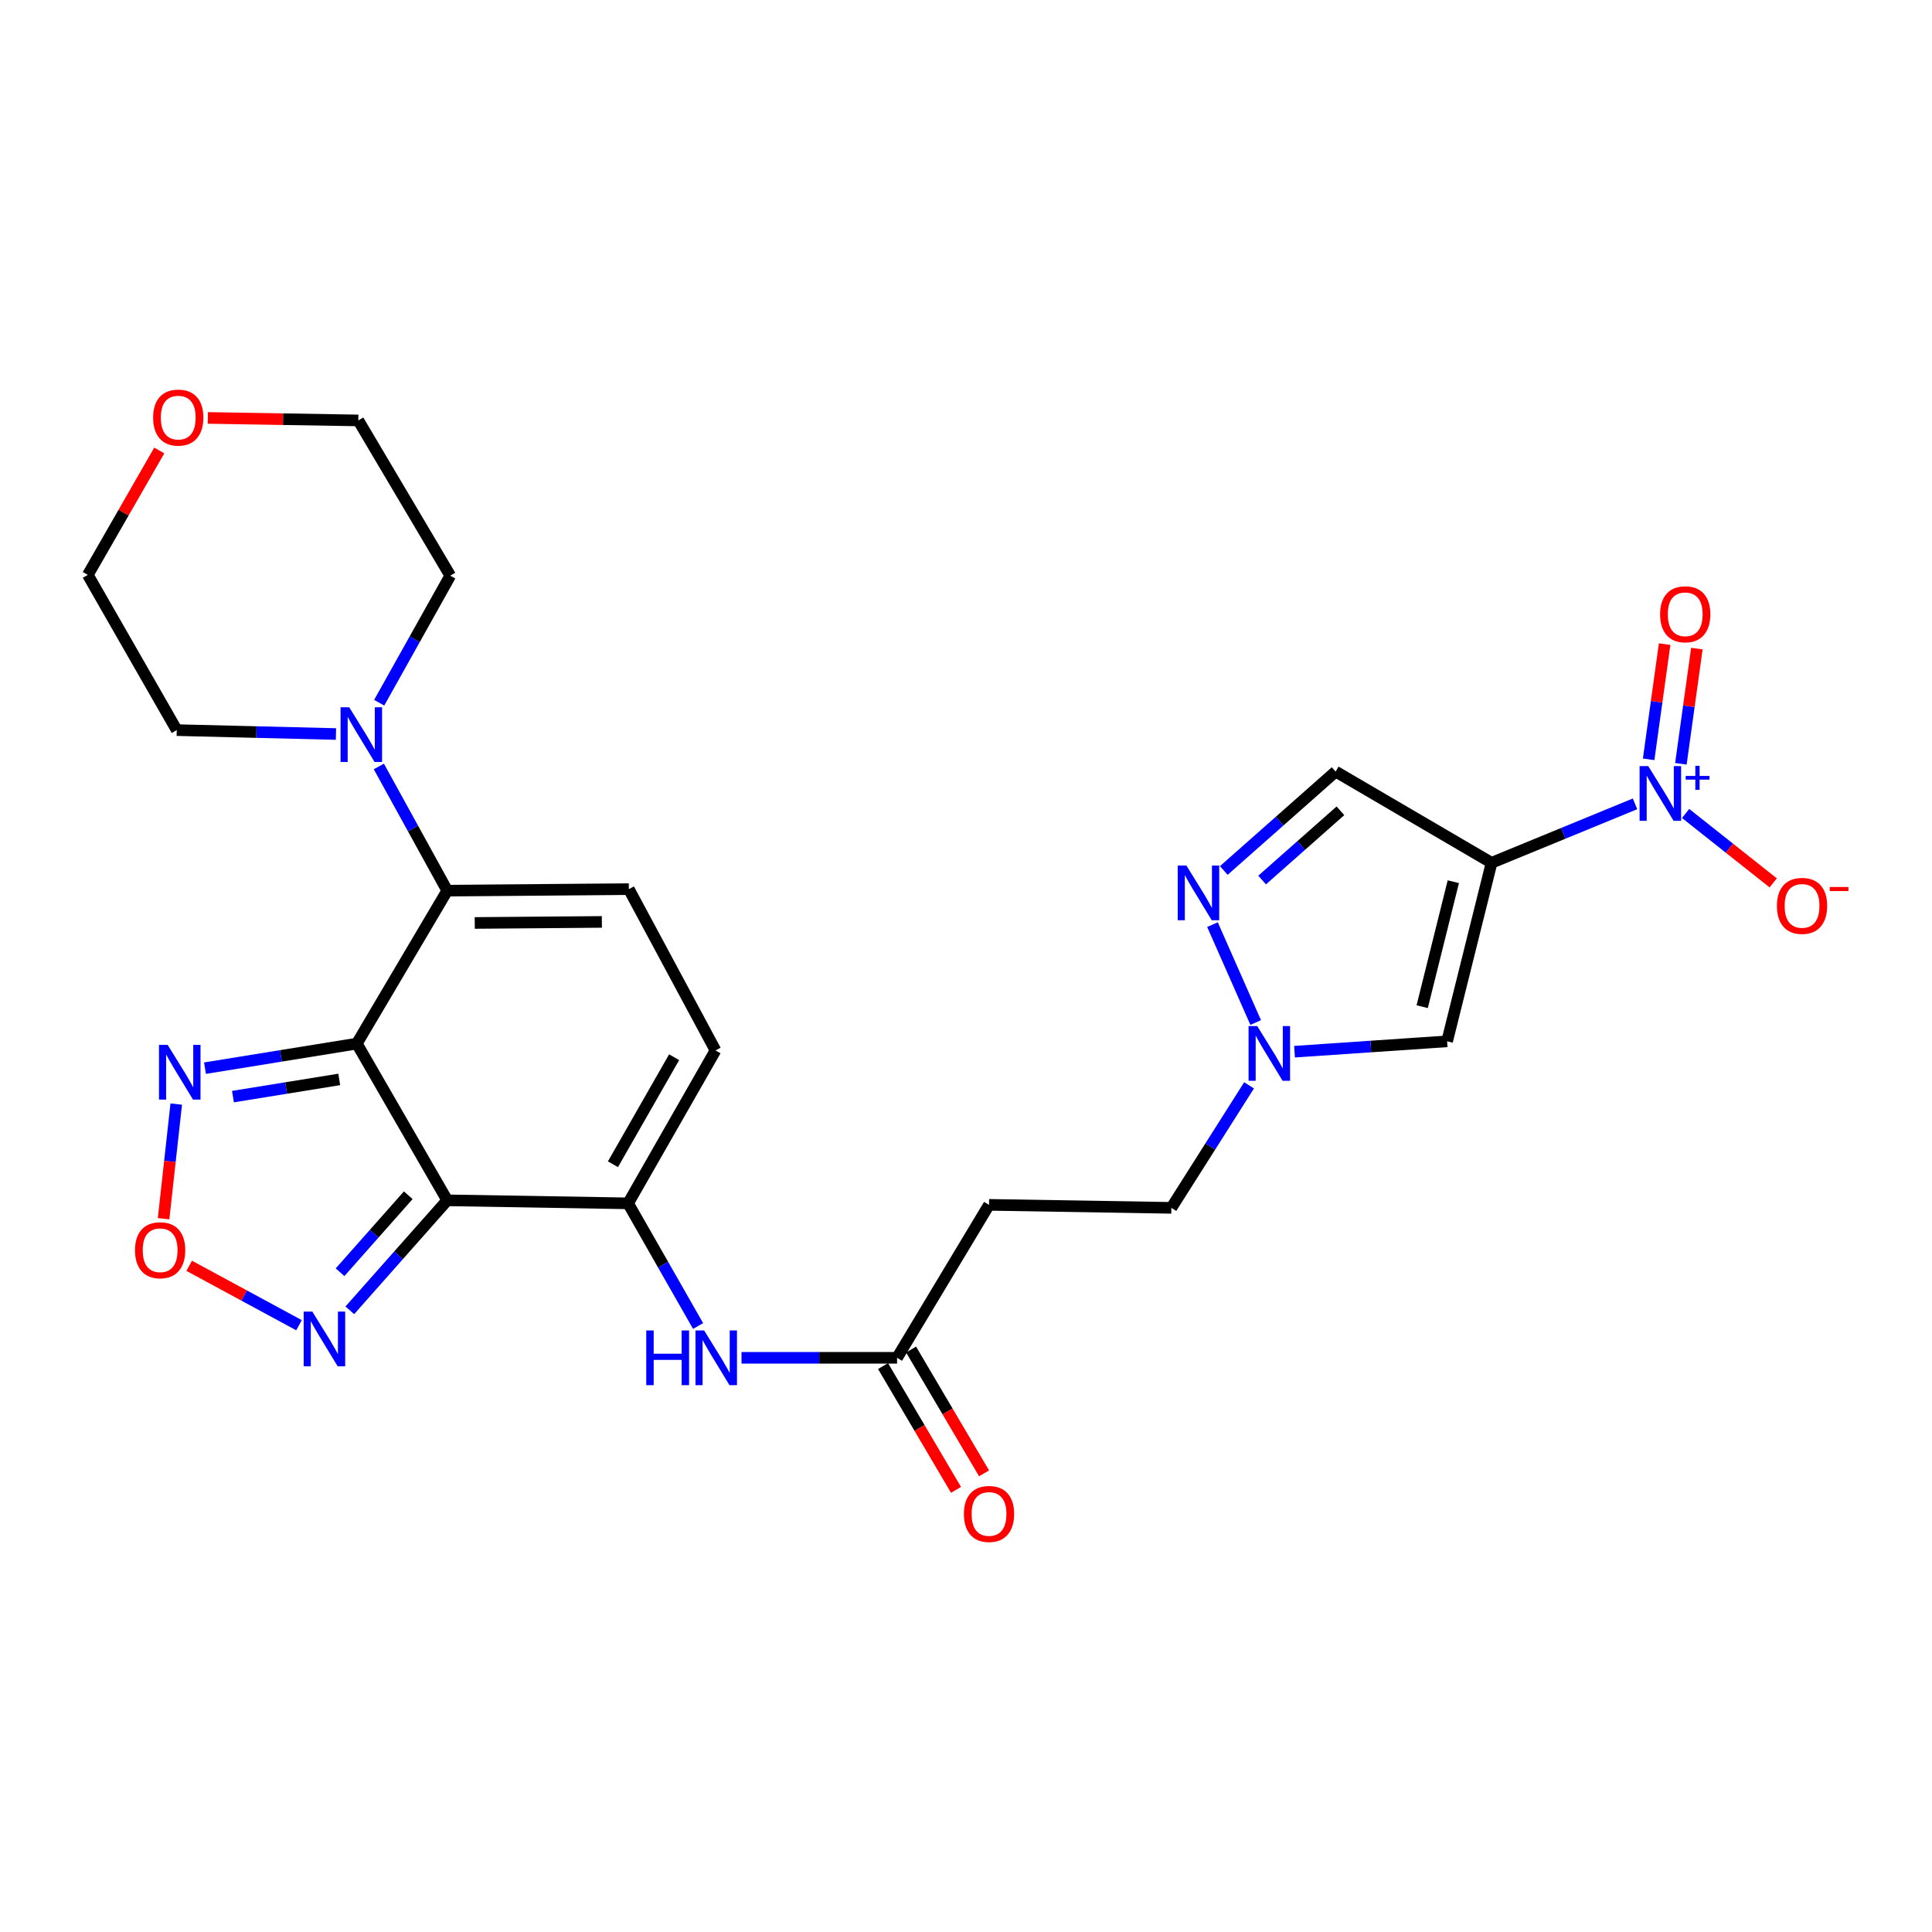 <?xml version='1.0' encoding='iso-8859-1'?>
<svg version='1.1' baseProfile='full'
              xmlns='http://www.w3.org/2000/svg'
                      xmlns:rdkit='http://www.rdkit.org/xml'
                      xmlns:xlink='http://www.w3.org/1999/xlink'
                  xml:space='preserve'
width='1000px' height='1000px' viewBox='0 0 1000 1000'>
<!-- END OF HEADER -->
<rect style='opacity:1.0;fill:#FFFFFF;stroke:none' width='1000' height='1000' x='0' y='0'> </rect>
<path class='bond-0' d='M 184.689,540.168 L 231.487,621.288' style='fill:none;fill-rule:evenodd;stroke:#000000;stroke-width:6px;stroke-linecap:butt;stroke-linejoin:miter;stroke-opacity:1' />
<path class='bond-2' d='M 184.689,540.168 L 231.487,460.995' style='fill:none;fill-rule:evenodd;stroke:#000000;stroke-width:6px;stroke-linecap:butt;stroke-linejoin:miter;stroke-opacity:1' />
<path class='bond-6' d='M 184.689,540.168 L 145.394,546.525' style='fill:none;fill-rule:evenodd;stroke:#000000;stroke-width:6px;stroke-linecap:butt;stroke-linejoin:miter;stroke-opacity:1' />
<path class='bond-6' d='M 145.394,546.525 L 106.1,552.881' style='fill:none;fill-rule:evenodd;stroke:#0000FF;stroke-width:6px;stroke-linecap:butt;stroke-linejoin:miter;stroke-opacity:1' />
<path class='bond-6' d='M 175.591,558.706 L 148.085,563.156' style='fill:none;fill-rule:evenodd;stroke:#000000;stroke-width:6px;stroke-linecap:butt;stroke-linejoin:miter;stroke-opacity:1' />
<path class='bond-6' d='M 148.085,563.156 L 120.579,567.605' style='fill:none;fill-rule:evenodd;stroke:#0000FF;stroke-width:6px;stroke-linecap:butt;stroke-linejoin:miter;stroke-opacity:1' />
<path class='bond-4' d='M 231.487,621.288 L 325.102,622.852' style='fill:none;fill-rule:evenodd;stroke:#000000;stroke-width:6px;stroke-linecap:butt;stroke-linejoin:miter;stroke-opacity:1' />
<path class='bond-7' d='M 231.487,621.288 L 206.275,649.753' style='fill:none;fill-rule:evenodd;stroke:#000000;stroke-width:6px;stroke-linecap:butt;stroke-linejoin:miter;stroke-opacity:1' />
<path class='bond-7' d='M 206.275,649.753 L 181.062,678.218' style='fill:none;fill-rule:evenodd;stroke:#0000FF;stroke-width:6px;stroke-linecap:butt;stroke-linejoin:miter;stroke-opacity:1' />
<path class='bond-7' d='M 211.312,618.657 L 193.663,638.583' style='fill:none;fill-rule:evenodd;stroke:#000000;stroke-width:6px;stroke-linecap:butt;stroke-linejoin:miter;stroke-opacity:1' />
<path class='bond-7' d='M 193.663,638.583 L 176.014,658.508' style='fill:none;fill-rule:evenodd;stroke:#0000FF;stroke-width:6px;stroke-linecap:butt;stroke-linejoin:miter;stroke-opacity:1' />
<path class='bond-1' d='M 772.036,446.581 L 749.02,538.989' style='fill:none;fill-rule:evenodd;stroke:#000000;stroke-width:6px;stroke-linecap:butt;stroke-linejoin:miter;stroke-opacity:1' />
<path class='bond-1' d='M 752.235,456.371 L 736.125,521.056' style='fill:none;fill-rule:evenodd;stroke:#000000;stroke-width:6px;stroke-linecap:butt;stroke-linejoin:miter;stroke-opacity:1' />
<path class='bond-3' d='M 772.036,446.581 L 809.162,431.326' style='fill:none;fill-rule:evenodd;stroke:#000000;stroke-width:6px;stroke-linecap:butt;stroke-linejoin:miter;stroke-opacity:1' />
<path class='bond-3' d='M 809.162,431.326 L 846.288,416.07' style='fill:none;fill-rule:evenodd;stroke:#0000FF;stroke-width:6px;stroke-linecap:butt;stroke-linejoin:miter;stroke-opacity:1' />
<path class='bond-30' d='M 772.036,446.581 L 691.327,399.371' style='fill:none;fill-rule:evenodd;stroke:#000000;stroke-width:6px;stroke-linecap:butt;stroke-linejoin:miter;stroke-opacity:1' />
<path class='bond-9' d='M 231.487,460.995 L 325.486,460.218' style='fill:none;fill-rule:evenodd;stroke:#000000;stroke-width:6px;stroke-linecap:butt;stroke-linejoin:miter;stroke-opacity:1' />
<path class='bond-9' d='M 245.726,477.725 L 311.526,477.181' style='fill:none;fill-rule:evenodd;stroke:#000000;stroke-width:6px;stroke-linecap:butt;stroke-linejoin:miter;stroke-opacity:1' />
<path class='bond-13' d='M 231.487,460.995 L 213.787,428.854' style='fill:none;fill-rule:evenodd;stroke:#000000;stroke-width:6px;stroke-linecap:butt;stroke-linejoin:miter;stroke-opacity:1' />
<path class='bond-13' d='M 213.787,428.854 L 196.087,396.714' style='fill:none;fill-rule:evenodd;stroke:#0000FF;stroke-width:6px;stroke-linecap:butt;stroke-linejoin:miter;stroke-opacity:1' />
<path class='bond-17' d='M 872.469,421.05 L 895.139,439.014' style='fill:none;fill-rule:evenodd;stroke:#0000FF;stroke-width:6px;stroke-linecap:butt;stroke-linejoin:miter;stroke-opacity:1' />
<path class='bond-17' d='M 895.139,439.014 L 917.809,456.977' style='fill:none;fill-rule:evenodd;stroke:#FF0000;stroke-width:6px;stroke-linecap:butt;stroke-linejoin:miter;stroke-opacity:1' />
<path class='bond-19' d='M 870.023,395.342 L 874.16,365.526' style='fill:none;fill-rule:evenodd;stroke:#0000FF;stroke-width:6px;stroke-linecap:butt;stroke-linejoin:miter;stroke-opacity:1' />
<path class='bond-19' d='M 874.16,365.526 L 878.297,335.711' style='fill:none;fill-rule:evenodd;stroke:#FF0000;stroke-width:6px;stroke-linecap:butt;stroke-linejoin:miter;stroke-opacity:1' />
<path class='bond-19' d='M 853.335,393.026 L 857.472,363.211' style='fill:none;fill-rule:evenodd;stroke:#0000FF;stroke-width:6px;stroke-linecap:butt;stroke-linejoin:miter;stroke-opacity:1' />
<path class='bond-19' d='M 857.472,363.211 L 861.609,333.396' style='fill:none;fill-rule:evenodd;stroke:#FF0000;stroke-width:6px;stroke-linecap:butt;stroke-linejoin:miter;stroke-opacity:1' />
<path class='bond-15' d='M 325.102,622.852 L 343.216,654.596' style='fill:none;fill-rule:evenodd;stroke:#000000;stroke-width:6px;stroke-linecap:butt;stroke-linejoin:miter;stroke-opacity:1' />
<path class='bond-15' d='M 343.216,654.596 L 361.329,686.341' style='fill:none;fill-rule:evenodd;stroke:#0000FF;stroke-width:6px;stroke-linecap:butt;stroke-linejoin:miter;stroke-opacity:1' />
<path class='bond-28' d='M 325.102,622.852 L 370.338,543.697' style='fill:none;fill-rule:evenodd;stroke:#000000;stroke-width:6px;stroke-linecap:butt;stroke-linejoin:miter;stroke-opacity:1' />
<path class='bond-28' d='M 317.26,602.619 L 348.925,547.211' style='fill:none;fill-rule:evenodd;stroke:#000000;stroke-width:6px;stroke-linecap:butt;stroke-linejoin:miter;stroke-opacity:1' />
<path class='bond-5' d='M 749.02,538.989 L 709.531,541.672' style='fill:none;fill-rule:evenodd;stroke:#000000;stroke-width:6px;stroke-linecap:butt;stroke-linejoin:miter;stroke-opacity:1' />
<path class='bond-5' d='M 709.531,541.672 L 670.042,544.355' style='fill:none;fill-rule:evenodd;stroke:#0000FF;stroke-width:6px;stroke-linecap:butt;stroke-linejoin:miter;stroke-opacity:1' />
<path class='bond-10' d='M 91.221,571.469 L 87.947,601.143' style='fill:none;fill-rule:evenodd;stroke:#0000FF;stroke-width:6px;stroke-linecap:butt;stroke-linejoin:miter;stroke-opacity:1' />
<path class='bond-10' d='M 87.947,601.143 L 84.674,630.816' style='fill:none;fill-rule:evenodd;stroke:#FF0000;stroke-width:6px;stroke-linecap:butt;stroke-linejoin:miter;stroke-opacity:1' />
<path class='bond-27' d='M 154.768,685.93 L 126.348,670.553' style='fill:none;fill-rule:evenodd;stroke:#0000FF;stroke-width:6px;stroke-linecap:butt;stroke-linejoin:miter;stroke-opacity:1' />
<path class='bond-27' d='M 126.348,670.553 L 97.927,655.176' style='fill:none;fill-rule:evenodd;stroke:#FF0000;stroke-width:6px;stroke-linecap:butt;stroke-linejoin:miter;stroke-opacity:1' />
<path class='bond-8' d='M 627.577,478.586 L 649.942,529.26' style='fill:none;fill-rule:evenodd;stroke:#0000FF;stroke-width:6px;stroke-linecap:butt;stroke-linejoin:miter;stroke-opacity:1' />
<path class='bond-11' d='M 633.434,450.563 L 662.381,424.967' style='fill:none;fill-rule:evenodd;stroke:#0000FF;stroke-width:6px;stroke-linecap:butt;stroke-linejoin:miter;stroke-opacity:1' />
<path class='bond-11' d='M 662.381,424.967 L 691.327,399.371' style='fill:none;fill-rule:evenodd;stroke:#000000;stroke-width:6px;stroke-linecap:butt;stroke-linejoin:miter;stroke-opacity:1' />
<path class='bond-11' d='M 653.278,455.505 L 673.541,437.588' style='fill:none;fill-rule:evenodd;stroke:#0000FF;stroke-width:6px;stroke-linecap:butt;stroke-linejoin:miter;stroke-opacity:1' />
<path class='bond-11' d='M 673.541,437.588 L 693.803,419.671' style='fill:none;fill-rule:evenodd;stroke:#000000;stroke-width:6px;stroke-linecap:butt;stroke-linejoin:miter;stroke-opacity:1' />
<path class='bond-14' d='M 325.486,460.218 L 370.338,543.697' style='fill:none;fill-rule:evenodd;stroke:#000000;stroke-width:6px;stroke-linecap:butt;stroke-linejoin:miter;stroke-opacity:1' />
<path class='bond-12' d='M 646.514,561.768 L 626.404,593.475' style='fill:none;fill-rule:evenodd;stroke:#0000FF;stroke-width:6px;stroke-linecap:butt;stroke-linejoin:miter;stroke-opacity:1' />
<path class='bond-12' d='M 626.404,593.475 L 606.295,625.182' style='fill:none;fill-rule:evenodd;stroke:#000000;stroke-width:6px;stroke-linecap:butt;stroke-linejoin:miter;stroke-opacity:1' />
<path class='bond-23' d='M 196.262,363.732 L 214.661,330.85' style='fill:none;fill-rule:evenodd;stroke:#0000FF;stroke-width:6px;stroke-linecap:butt;stroke-linejoin:miter;stroke-opacity:1' />
<path class='bond-23' d='M 214.661,330.85 L 233.06,297.968' style='fill:none;fill-rule:evenodd;stroke:#000000;stroke-width:6px;stroke-linecap:butt;stroke-linejoin:miter;stroke-opacity:1' />
<path class='bond-24' d='M 173.89,379.928 L 132.688,378.918' style='fill:none;fill-rule:evenodd;stroke:#0000FF;stroke-width:6px;stroke-linecap:butt;stroke-linejoin:miter;stroke-opacity:1' />
<path class='bond-24' d='M 132.688,378.918 L 91.485,377.909' style='fill:none;fill-rule:evenodd;stroke:#000000;stroke-width:6px;stroke-linecap:butt;stroke-linejoin:miter;stroke-opacity:1' />
<path class='bond-16' d='M 383.801,702.802 L 424.06,702.802' style='fill:none;fill-rule:evenodd;stroke:#0000FF;stroke-width:6px;stroke-linecap:butt;stroke-linejoin:miter;stroke-opacity:1' />
<path class='bond-16' d='M 424.06,702.802 L 464.318,702.802' style='fill:none;fill-rule:evenodd;stroke:#000000;stroke-width:6px;stroke-linecap:butt;stroke-linejoin:miter;stroke-opacity:1' />
<path class='bond-18' d='M 464.318,702.802 L 511.912,623.628' style='fill:none;fill-rule:evenodd;stroke:#000000;stroke-width:6px;stroke-linecap:butt;stroke-linejoin:miter;stroke-opacity:1' />
<path class='bond-21' d='M 457.061,707.08 L 475.947,739.116' style='fill:none;fill-rule:evenodd;stroke:#000000;stroke-width:6px;stroke-linecap:butt;stroke-linejoin:miter;stroke-opacity:1' />
<path class='bond-21' d='M 475.947,739.116 L 494.832,771.153' style='fill:none;fill-rule:evenodd;stroke:#FF0000;stroke-width:6px;stroke-linecap:butt;stroke-linejoin:miter;stroke-opacity:1' />
<path class='bond-21' d='M 471.575,698.524 L 490.46,730.561' style='fill:none;fill-rule:evenodd;stroke:#000000;stroke-width:6px;stroke-linecap:butt;stroke-linejoin:miter;stroke-opacity:1' />
<path class='bond-21' d='M 490.46,730.561 L 509.346,762.597' style='fill:none;fill-rule:evenodd;stroke:#FF0000;stroke-width:6px;stroke-linecap:butt;stroke-linejoin:miter;stroke-opacity:1' />
<path class='bond-20' d='M 511.912,623.628 L 606.295,625.182' style='fill:none;fill-rule:evenodd;stroke:#000000;stroke-width:6px;stroke-linecap:butt;stroke-linejoin:miter;stroke-opacity:1' />
<path class='bond-22' d='M 82.436,233.172 L 63.945,265.369' style='fill:none;fill-rule:evenodd;stroke:#FF0000;stroke-width:6px;stroke-linecap:butt;stroke-linejoin:miter;stroke-opacity:1' />
<path class='bond-22' d='M 63.945,265.369 L 45.455,297.566' style='fill:none;fill-rule:evenodd;stroke:#000000;stroke-width:6px;stroke-linecap:butt;stroke-linejoin:miter;stroke-opacity:1' />
<path class='bond-29' d='M 107.593,216.318 L 146.529,216.967' style='fill:none;fill-rule:evenodd;stroke:#FF0000;stroke-width:6px;stroke-linecap:butt;stroke-linejoin:miter;stroke-opacity:1' />
<path class='bond-29' d='M 146.529,216.967 L 185.466,217.616' style='fill:none;fill-rule:evenodd;stroke:#000000;stroke-width:6px;stroke-linecap:butt;stroke-linejoin:miter;stroke-opacity:1' />
<path class='bond-26' d='M 233.06,297.968 L 185.466,217.616' style='fill:none;fill-rule:evenodd;stroke:#000000;stroke-width:6px;stroke-linecap:butt;stroke-linejoin:miter;stroke-opacity:1' />
<path class='bond-25' d='M 91.485,377.909 L 45.455,297.566' style='fill:none;fill-rule:evenodd;stroke:#000000;stroke-width:6px;stroke-linecap:butt;stroke-linejoin:miter;stroke-opacity:1' />
<path  class='atom-4' d='M 853.129 396.527
L 862.409 411.527
Q 863.329 413.007, 864.809 415.687
Q 866.289 418.367, 866.369 418.527
L 866.369 396.527
L 870.129 396.527
L 870.129 424.847
L 866.249 424.847
L 856.289 408.447
Q 855.129 406.527, 853.889 404.327
Q 852.689 402.127, 852.329 401.447
L 852.329 424.847
L 848.649 424.847
L 848.649 396.527
L 853.129 396.527
' fill='#0000FF'/>
<path  class='atom-4' d='M 872.505 401.632
L 877.495 401.632
L 877.495 396.378
L 879.712 396.378
L 879.712 401.632
L 884.834 401.632
L 884.834 403.532
L 879.712 403.532
L 879.712 408.812
L 877.495 408.812
L 877.495 403.532
L 872.505 403.532
L 872.505 401.632
' fill='#0000FF'/>
<path  class='atom-7' d='M 86.779 540.834
L 96.059 555.834
Q 96.979 557.314, 98.459 559.994
Q 99.939 562.674, 100.019 562.834
L 100.019 540.834
L 103.779 540.834
L 103.779 569.154
L 99.899 569.154
L 89.939 552.754
Q 88.779 550.834, 87.539 548.634
Q 86.339 546.434, 85.979 545.754
L 85.979 569.154
L 82.299 569.154
L 82.299 540.834
L 86.779 540.834
' fill='#0000FF'/>
<path  class='atom-8' d='M 161.666 678.889
L 170.946 693.889
Q 171.866 695.369, 173.346 698.049
Q 174.826 700.729, 174.906 700.889
L 174.906 678.889
L 178.666 678.889
L 178.666 707.209
L 174.786 707.209
L 164.826 690.809
Q 163.666 688.889, 162.426 686.689
Q 161.226 684.489, 160.866 683.809
L 160.866 707.209
L 157.186 707.209
L 157.186 678.889
L 161.666 678.889
' fill='#0000FF'/>
<path  class='atom-9' d='M 614.065 447.996
L 623.345 462.996
Q 624.265 464.476, 625.745 467.156
Q 627.225 469.836, 627.305 469.996
L 627.305 447.996
L 631.065 447.996
L 631.065 476.316
L 627.185 476.316
L 617.225 459.916
Q 616.065 457.996, 614.825 455.796
Q 613.625 453.596, 613.265 452.916
L 613.265 476.316
L 609.585 476.316
L 609.585 447.996
L 614.065 447.996
' fill='#0000FF'/>
<path  class='atom-11' d='M 69.884 647.117
Q 69.884 640.317, 73.244 636.517
Q 76.604 632.717, 82.884 632.717
Q 89.164 632.717, 92.524 636.517
Q 95.884 640.317, 95.884 647.117
Q 95.884 653.997, 92.484 657.917
Q 89.084 661.797, 82.884 661.797
Q 76.644 661.797, 73.244 657.917
Q 69.884 654.037, 69.884 647.117
M 82.884 658.597
Q 87.204 658.597, 89.524 655.717
Q 91.884 652.797, 91.884 647.117
Q 91.884 641.557, 89.524 638.757
Q 87.204 635.917, 82.884 635.917
Q 78.564 635.917, 76.204 638.717
Q 73.884 641.517, 73.884 647.117
Q 73.884 652.837, 76.204 655.717
Q 78.564 658.597, 82.884 658.597
' fill='#FF0000'/>
<path  class='atom-13' d='M 650.736 531.081
L 660.016 546.081
Q 660.936 547.561, 662.416 550.241
Q 663.896 552.921, 663.976 553.081
L 663.976 531.081
L 667.736 531.081
L 667.736 559.401
L 663.856 559.401
L 653.896 543.001
Q 652.736 541.081, 651.496 538.881
Q 650.296 536.681, 649.936 536.001
L 649.936 559.401
L 646.256 559.401
L 646.256 531.081
L 650.736 531.081
' fill='#0000FF'/>
<path  class='atom-14' d='M 180.759 366.089
L 190.039 381.089
Q 190.959 382.569, 192.439 385.249
Q 193.919 387.929, 193.999 388.089
L 193.999 366.089
L 197.759 366.089
L 197.759 394.409
L 193.879 394.409
L 183.919 378.009
Q 182.759 376.089, 181.519 373.889
Q 180.319 371.689, 179.959 371.009
L 179.959 394.409
L 176.279 394.409
L 176.279 366.089
L 180.759 366.089
' fill='#0000FF'/>
<path  class='atom-16' d='M 334.501 688.642
L 338.341 688.642
L 338.341 700.682
L 352.821 700.682
L 352.821 688.642
L 356.661 688.642
L 356.661 716.962
L 352.821 716.962
L 352.821 703.882
L 338.341 703.882
L 338.341 716.962
L 334.501 716.962
L 334.501 688.642
' fill='#0000FF'/>
<path  class='atom-16' d='M 364.461 688.642
L 373.741 703.642
Q 374.661 705.122, 376.141 707.802
Q 377.621 710.482, 377.701 710.642
L 377.701 688.642
L 381.461 688.642
L 381.461 716.962
L 377.581 716.962
L 367.621 700.562
Q 366.461 698.642, 365.221 696.442
Q 364.021 694.242, 363.661 693.562
L 363.661 716.962
L 359.981 716.962
L 359.981 688.642
L 364.461 688.642
' fill='#0000FF'/>
<path  class='atom-18' d='M 919.732 468.881
Q 919.732 462.081, 923.092 458.281
Q 926.452 454.481, 932.732 454.481
Q 939.012 454.481, 942.372 458.281
Q 945.732 462.081, 945.732 468.881
Q 945.732 475.761, 942.332 479.681
Q 938.932 483.561, 932.732 483.561
Q 926.492 483.561, 923.092 479.681
Q 919.732 475.801, 919.732 468.881
M 932.732 480.361
Q 937.052 480.361, 939.372 477.481
Q 941.732 474.561, 941.732 468.881
Q 941.732 463.321, 939.372 460.521
Q 937.052 457.681, 932.732 457.681
Q 928.412 457.681, 926.052 460.481
Q 923.732 463.281, 923.732 468.881
Q 923.732 474.601, 926.052 477.481
Q 928.412 480.361, 932.732 480.361
' fill='#FF0000'/>
<path  class='atom-18' d='M 947.052 459.103
L 956.74 459.103
L 956.74 461.215
L 947.052 461.215
L 947.052 459.103
' fill='#FF0000'/>
<path  class='atom-20' d='M 859.268 317.947
Q 859.268 311.147, 862.628 307.347
Q 865.988 303.547, 872.268 303.547
Q 878.548 303.547, 881.908 307.347
Q 885.268 311.147, 885.268 317.947
Q 885.268 324.827, 881.868 328.747
Q 878.468 332.627, 872.268 332.627
Q 866.028 332.627, 862.628 328.747
Q 859.268 324.867, 859.268 317.947
M 872.268 329.427
Q 876.588 329.427, 878.908 326.547
Q 881.268 323.627, 881.268 317.947
Q 881.268 312.387, 878.908 309.587
Q 876.588 306.747, 872.268 306.747
Q 867.948 306.747, 865.588 309.547
Q 863.268 312.347, 863.268 317.947
Q 863.268 323.667, 865.588 326.547
Q 867.948 329.427, 872.268 329.427
' fill='#FF0000'/>
<path  class='atom-22' d='M 498.912 783.618
Q 498.912 776.818, 502.272 773.018
Q 505.632 769.218, 511.912 769.218
Q 518.192 769.218, 521.552 773.018
Q 524.912 776.818, 524.912 783.618
Q 524.912 790.498, 521.512 794.418
Q 518.112 798.298, 511.912 798.298
Q 505.672 798.298, 502.272 794.418
Q 498.912 790.538, 498.912 783.618
M 511.912 795.098
Q 516.232 795.098, 518.552 792.218
Q 520.912 789.298, 520.912 783.618
Q 520.912 778.058, 518.552 775.258
Q 516.232 772.418, 511.912 772.418
Q 507.592 772.418, 505.232 775.218
Q 502.912 778.018, 502.912 783.618
Q 502.912 789.338, 505.232 792.218
Q 507.592 795.098, 511.912 795.098
' fill='#FF0000'/>
<path  class='atom-23' d='M 79.262 216.142
Q 79.262 209.342, 82.622 205.542
Q 85.982 201.742, 92.262 201.742
Q 98.542 201.742, 101.902 205.542
Q 105.262 209.342, 105.262 216.142
Q 105.262 223.022, 101.862 226.942
Q 98.462 230.822, 92.262 230.822
Q 86.022 230.822, 82.622 226.942
Q 79.262 223.062, 79.262 216.142
M 92.262 227.622
Q 96.582 227.622, 98.902 224.742
Q 101.262 221.822, 101.262 216.142
Q 101.262 210.582, 98.902 207.782
Q 96.582 204.942, 92.262 204.942
Q 87.942 204.942, 85.582 207.742
Q 83.262 210.542, 83.262 216.142
Q 83.262 221.862, 85.582 224.742
Q 87.942 227.622, 92.262 227.622
' fill='#FF0000'/>
</svg>
